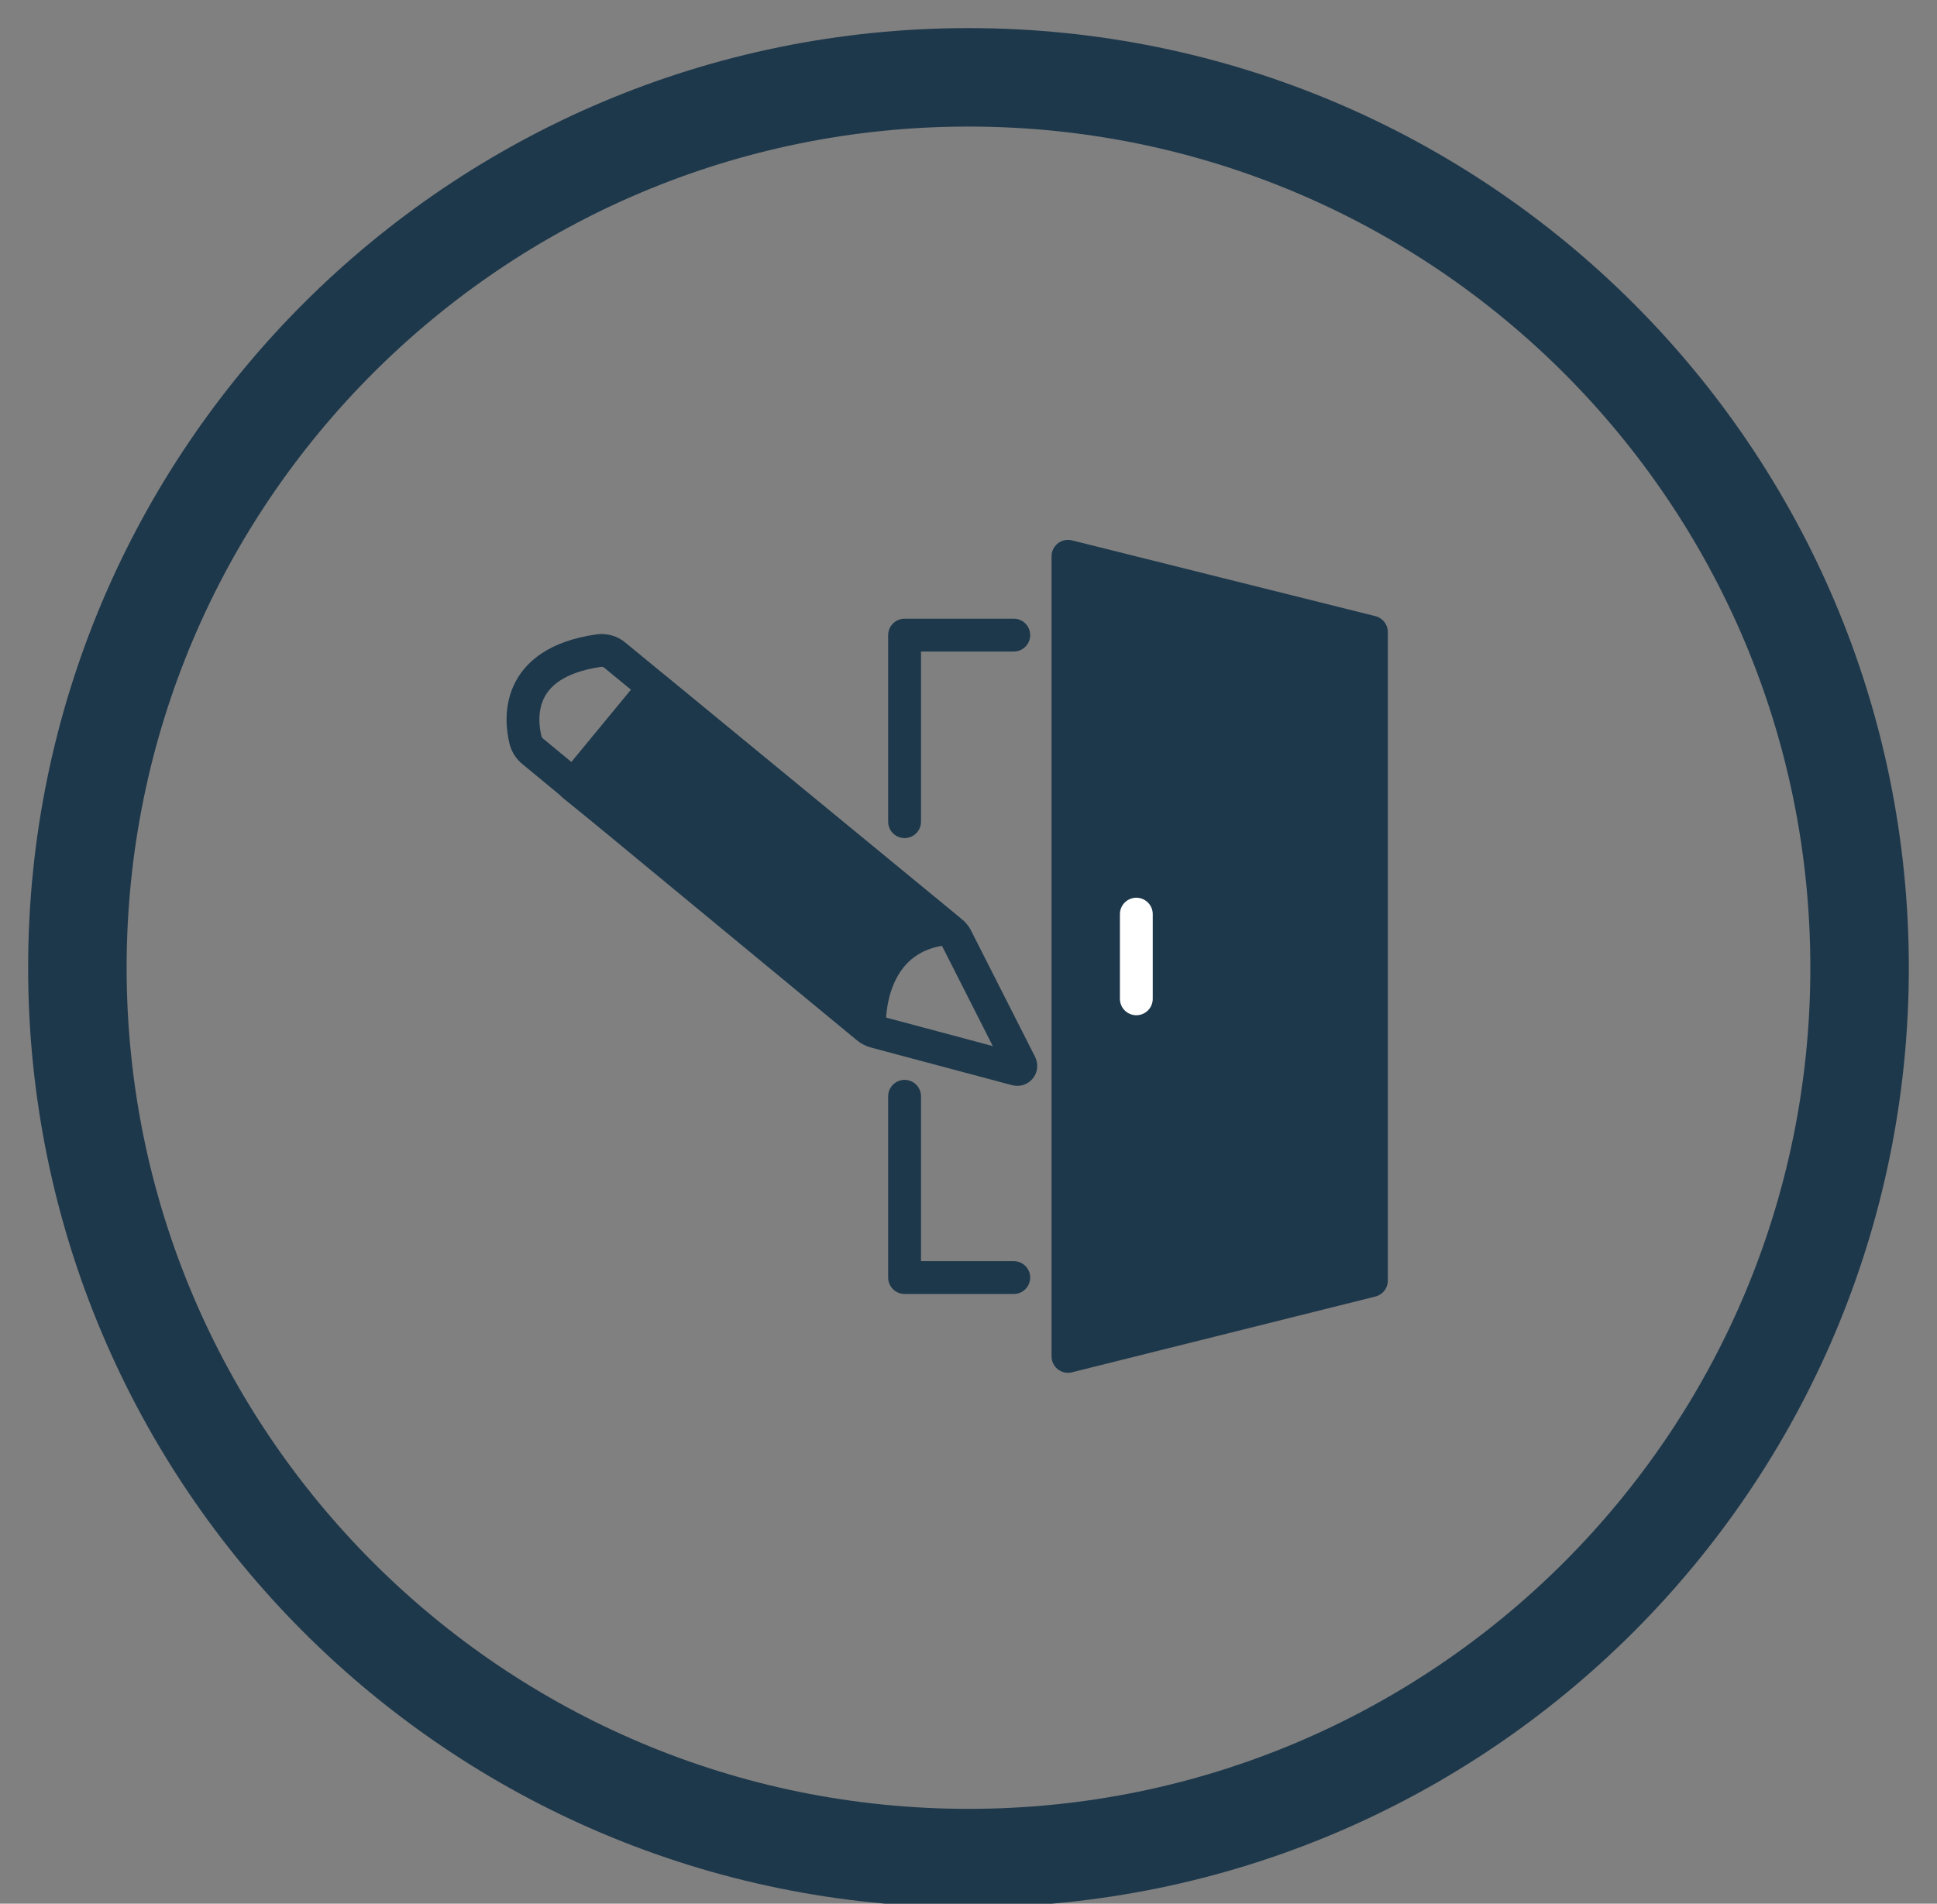 <svg width="59" height="58" viewBox="0 0 59 58" fill="none" xmlns="http://www.w3.org/2000/svg">
<rect x="0" y="0" width="59" height="58" fill="#808080" stroke="none"/>
<g id="Design A Door" clip-path="url(#clip0_13_640)">
<path id="Path 228" d="M56.642 29.483C56.642 14.503 44.489 2.356 29.5 2.356C14.511 2.356 2.357 14.503 2.357 29.483C2.357 44.464 14.511 56.61 29.5 56.61C44.489 56.61 56.642 44.464 56.642 29.483Z" stroke="#1E384B"/>
<path id="Path 228_2" d="M56.642 29.483C56.642 14.503 44.489 2.356 29.5 2.356C14.511 2.356 2.357 14.503 2.357 29.483C2.357 44.464 14.511 56.61 29.5 56.61C44.489 56.61 56.642 44.464 56.642 29.483Z" stroke="#1E384B" stroke-width="3"/>
<g id="Group">
<path id="Vector" d="M32.75 17.447L41.992 19.73L42.102 38.94L32.75 41.512V17.447Z" fill="#1D384B"/>
<g id="Group_2">
<path id="Vector_2" d="M41.772 39.016L32.53 41.325V16.948L41.772 19.257V39.016Z" stroke="#1D384B" stroke-linecap="round" stroke-linejoin="round"/>
<path id="Vector_3" d="M34.612 27.851V30.431" stroke="white" stroke-linecap="round" stroke-linejoin="round"/>
<path id="Vector_4" d="M27.553 25.034V19.35H30.879" stroke="#1D384B" stroke-linecap="round" stroke-linejoin="round"/>
<path id="Vector_5" d="M30.879 38.923H27.553V33.4" stroke="#1D384B" stroke-linecap="round" stroke-linejoin="round"/>
</g>
<path id="Vector_6" d="M30.956 32.579L26.648 31.429C26.563 31.403 26.479 31.361 26.411 31.302L16.221 22.886C16.119 22.801 16.043 22.683 16.009 22.556C15.857 21.947 15.654 20.196 18.235 19.823C18.413 19.798 18.599 19.849 18.734 19.967L29.001 28.409C29.001 28.409 29.043 28.443 29.06 28.468C29.085 28.494 29.102 28.519 29.119 28.553L31.083 32.427C31.125 32.511 31.049 32.605 30.956 32.579Z" stroke="#1D384B" stroke-linecap="round" stroke-linejoin="round"/>
<path id="Vector_7" d="M17.465 23.926L19.919 20.948L28.848 28.291C26.402 28.527 26.487 31.158 26.487 31.158L17.465 23.926Z" fill="#1D384B" stroke="#1D384B" stroke-linecap="round" stroke-linejoin="round"/>
</g>
</g>
<defs>
<clipPath id="clip0_13_640">
<rect width="59" height="58" fill="white"/>
</clipPath>
</defs>
</svg>

